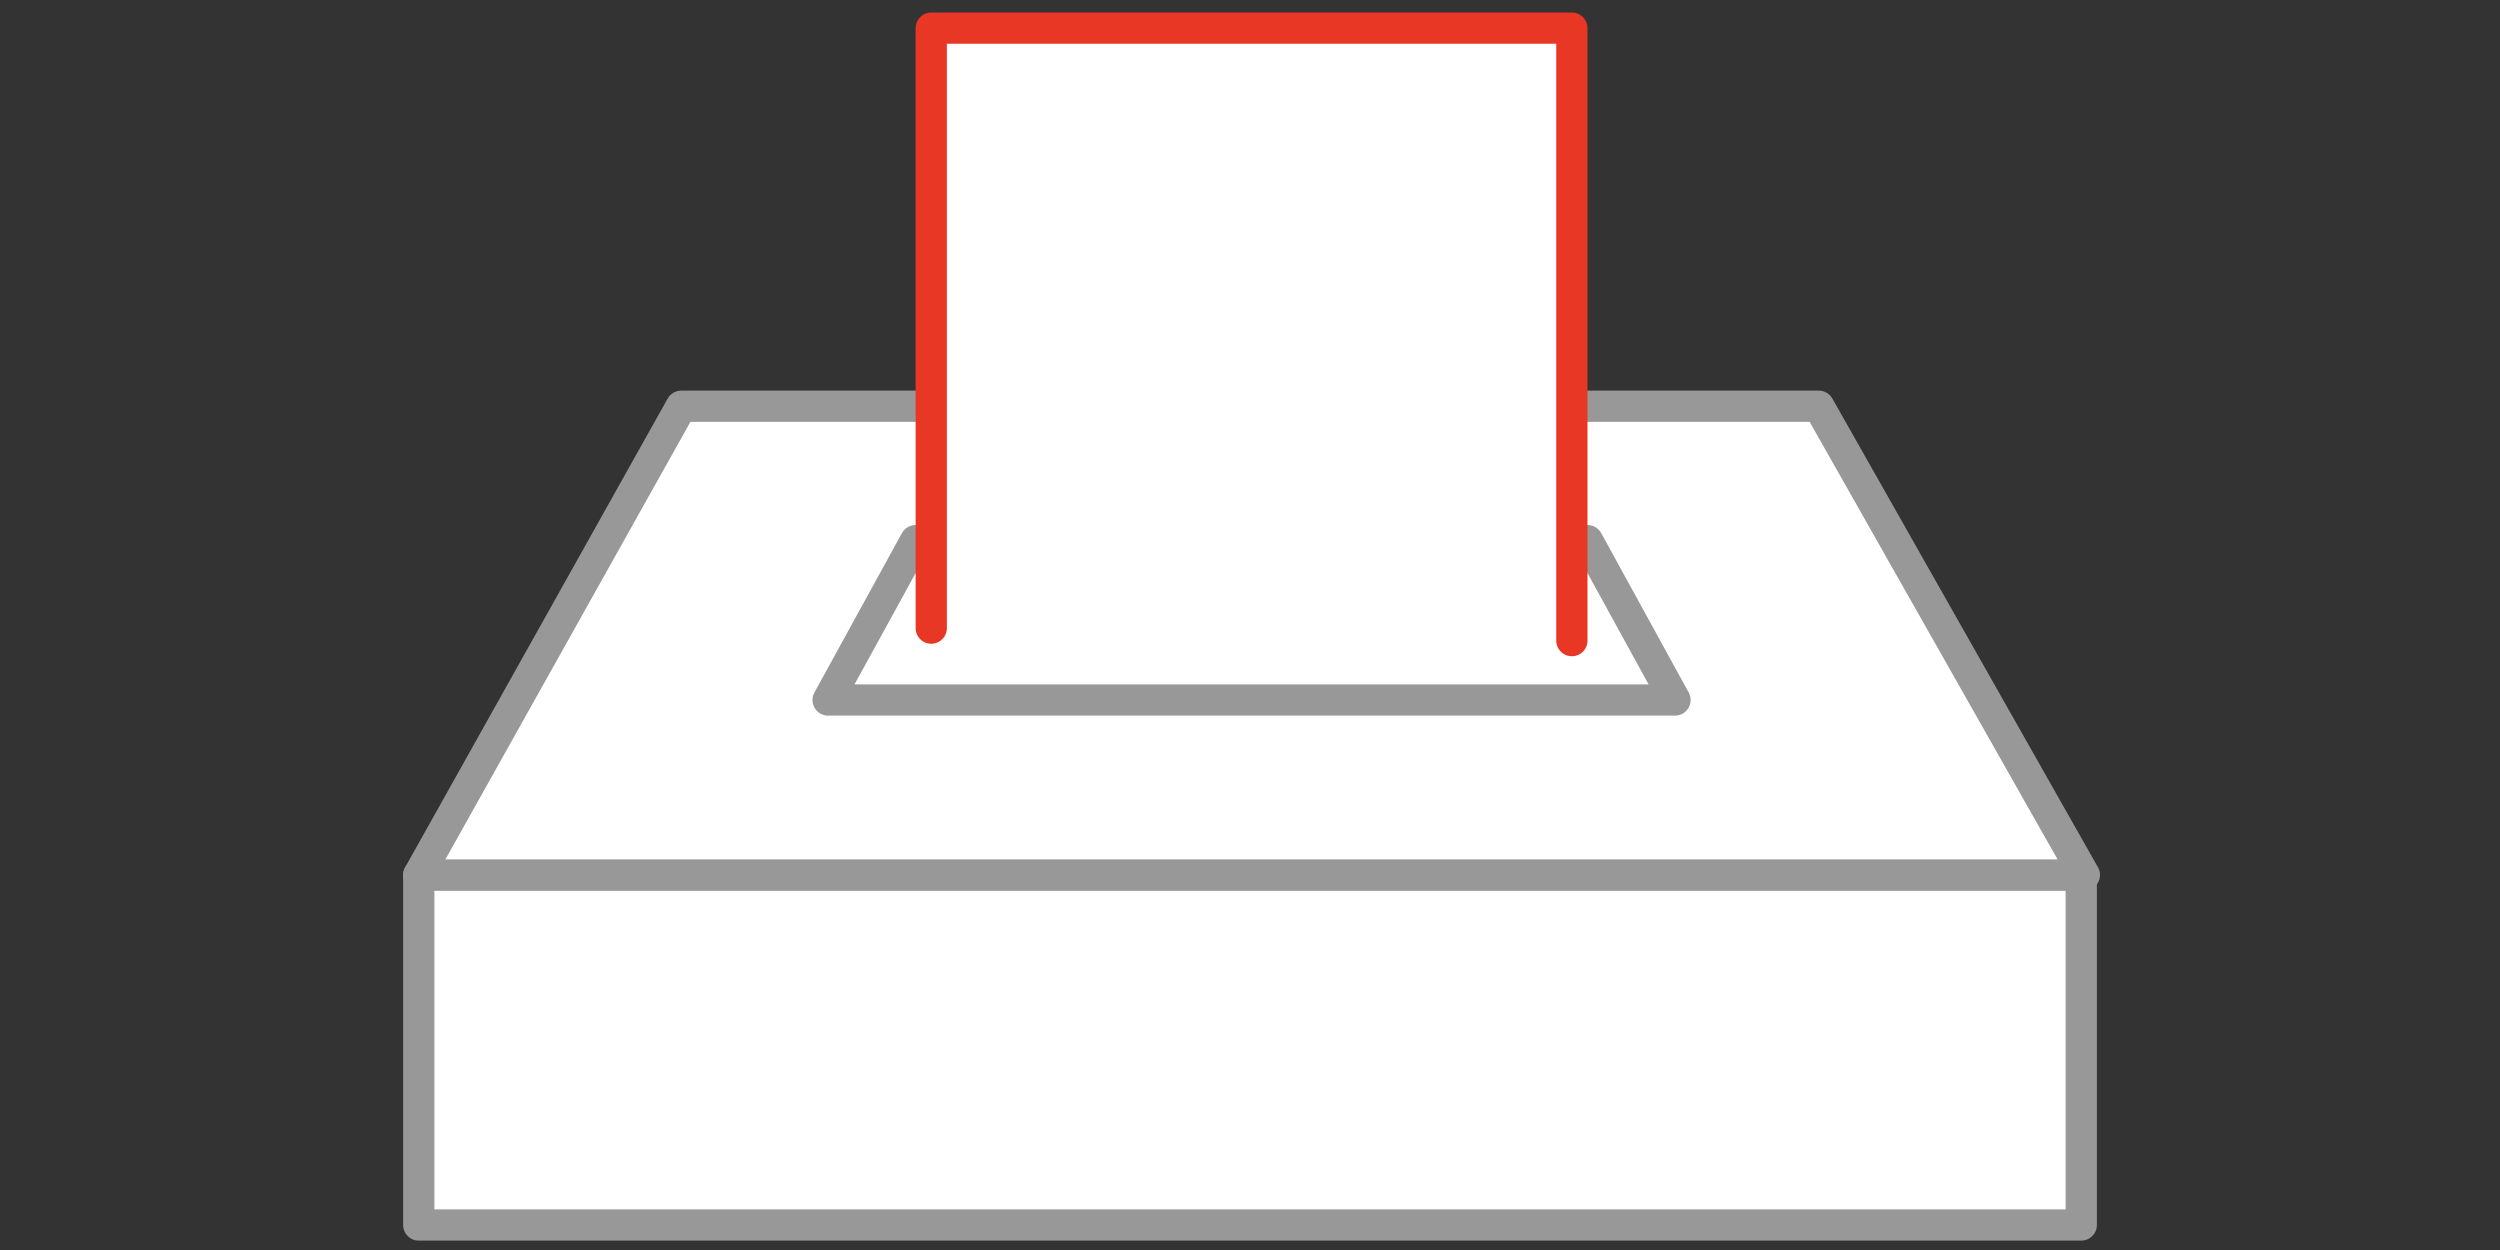 <?xml version="1.0" encoding="utf-8"?>
<!-- Generator: Adobe Illustrator 22.1.0, SVG Export Plug-In . SVG Version: 6.00 Build 0)  -->
<svg version="1.1" id="Layer_1" xmlns="http://www.w3.org/2000/svg" xmlns:xlink="http://www.w3.org/1999/xlink" x="0px" y="0px"
	 viewBox="0 0 80 40" style="enable-background:new 0 0 80 40;" xml:space="preserve">
<rect x="0" y="0" width="80" height="40" fill="#333333" stroke="none"/>
<style type="text/css">
	.st0{fill:#FFFFFF;stroke:#989898;stroke-linecap:round;stroke-linejoin:round;stroke-miterlimit:10;}
	.st1{fill:#FFFFFF;stroke:#E83725;stroke-linecap:round;stroke-linejoin:round;stroke-miterlimit:10;}
</style>
<g>
	<rect x="13.4" y="28" class="st0" width="53.2" height="11.2"/>
	<polygon class="st0" points="66.7,28 13.4,28 21.8,13 58.2,13 	"/>
	<polygon class="st0" points="50.8,17.3 29.3,17.3 26.5,22.4 53.6,22.4 	"/>
	<polyline class="st1" points="29.8,20.1 29.8,0.9 50.3,0.9 50.3,20.5 	"/>
</g>
</svg>
